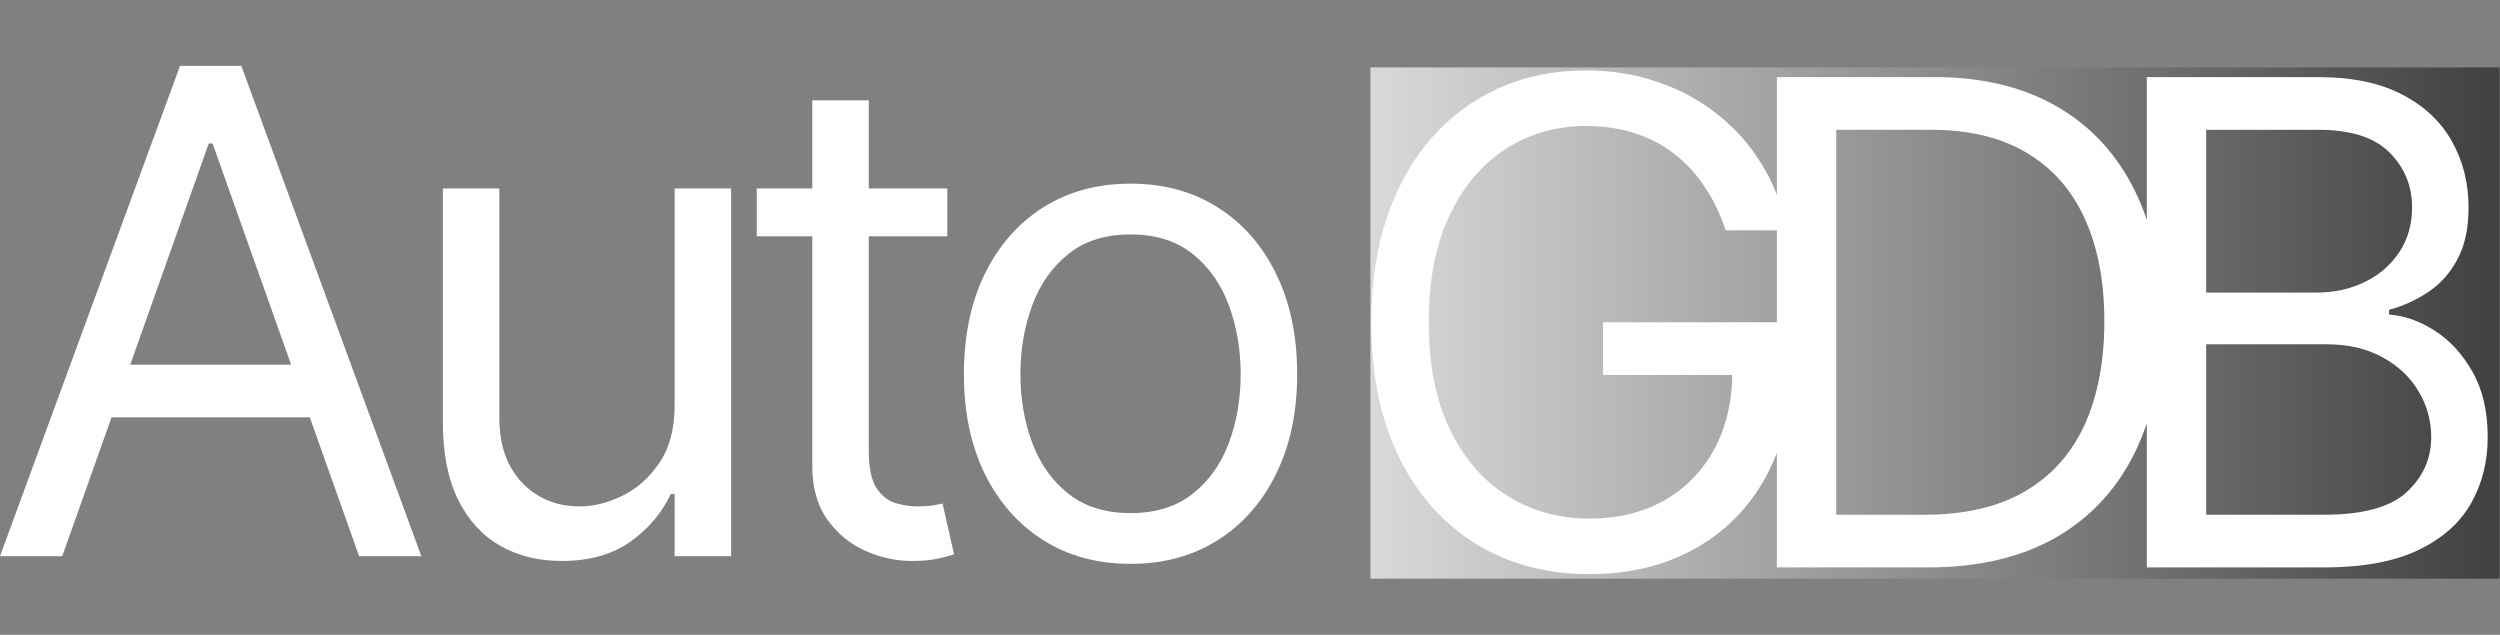 <svg width="445" height="113" viewBox="0 0 445 113" fill="none" xmlns="http://www.w3.org/2000/svg">
<rect x="0" y="0" width="445" height="113" fill="#808080" stroke="none"/>
<g clip-path="url(#clip0_201_6)">
<path fill-rule="evenodd" clip-rule="evenodd" d="M243.932 12H310.932H377.932H444.932V103H377.932H310.932H243.932V12Z" fill="url(#paint0_linear_201_6)"/>
<path d="M307.159 41C306.222 38.131 304.986 35.56 303.452 33.287C301.946 30.986 300.142 29.026 298.04 27.406C295.966 25.787 293.608 24.551 290.966 23.699C288.324 22.847 285.426 22.421 282.273 22.421C277.102 22.421 272.401 23.756 268.168 26.426C263.935 29.097 260.568 33.031 258.068 38.23C255.568 43.429 254.318 49.807 254.318 57.364C254.318 64.921 255.582 71.298 258.111 76.497C260.639 81.696 264.063 85.631 268.381 88.301C272.699 90.972 277.557 92.307 282.955 92.307C287.955 92.307 292.358 91.242 296.165 89.111C300 86.952 302.983 83.912 305.114 79.992C307.273 76.043 308.352 71.398 308.352 66.057L311.591 66.739H285.341V57.364H318.58V66.739C318.58 73.926 317.045 80.176 313.977 85.489C310.938 90.801 306.733 94.921 301.364 97.847C296.023 100.744 289.886 102.193 282.955 102.193C275.227 102.193 268.438 100.375 262.585 96.739C256.761 93.102 252.216 87.932 248.949 81.227C245.71 74.523 244.091 66.568 244.091 57.364C244.091 50.46 245.014 44.253 246.861 38.742C248.736 33.202 251.378 28.486 254.787 24.594C258.196 20.702 262.23 17.719 266.889 15.645C271.548 13.571 276.676 12.534 282.273 12.534C286.875 12.534 291.165 13.23 295.142 14.622C299.148 15.986 302.713 17.932 305.838 20.46C308.991 22.96 311.619 25.957 313.722 29.452C315.824 32.918 317.273 36.767 318.068 41H307.159ZM343.212 101H316.28V13.727H344.405C352.871 13.727 360.115 15.474 366.138 18.969C372.16 22.435 376.777 27.421 379.987 33.926C383.197 40.403 384.802 48.159 384.802 57.193C384.802 66.284 383.183 74.111 379.944 80.673C376.706 87.207 371.99 92.236 365.797 95.758C359.604 99.253 352.075 101 343.212 101ZM326.848 91.625H342.53C349.746 91.625 355.726 90.233 360.47 87.449C365.214 84.665 368.751 80.702 371.081 75.56C373.41 70.418 374.575 64.296 374.575 57.193C374.575 50.148 373.425 44.082 371.123 38.997C368.822 33.883 365.385 29.963 360.811 27.236C356.237 24.48 350.541 23.102 343.723 23.102H326.848V91.625ZM382.13 101V13.727H412.641C418.721 13.727 423.735 14.778 427.684 16.881C431.633 18.954 434.573 21.753 436.505 25.276C438.437 28.77 439.402 32.648 439.402 36.909C439.402 40.659 438.735 43.756 437.4 46.199C436.093 48.642 434.36 50.574 432.201 51.994C430.07 53.415 427.755 54.466 425.255 55.148V56C427.925 56.17 430.61 57.108 433.309 58.812C436.008 60.517 438.266 62.96 440.084 66.142C441.902 69.324 442.812 73.216 442.812 77.818C442.812 82.193 441.817 86.128 439.829 89.622C437.84 93.117 434.701 95.886 430.411 97.932C426.121 99.977 420.539 101 413.664 101H382.13ZM392.698 91.625H413.664C420.567 91.625 425.468 90.29 428.365 87.619C431.292 84.921 432.755 81.653 432.755 77.818C432.755 74.864 432.002 72.136 430.496 69.636C428.99 67.108 426.846 65.091 424.062 63.585C421.277 62.051 417.982 61.284 414.175 61.284H392.698V91.625ZM392.698 52.08H412.3C415.482 52.08 418.351 51.455 420.908 50.205C423.493 48.955 425.539 47.193 427.044 44.92C428.579 42.648 429.346 39.977 429.346 36.909C429.346 33.074 428.01 29.821 425.34 27.151C422.669 24.452 418.437 23.102 412.641 23.102H392.698V52.08Z" fill="white"/>
<path d="M11.079 99H0L32.045 11.727H42.955L75 99H63.92L37.841 25.534H37.159L11.079 99ZM15.171 64.909H59.83V74.284H15.171V64.909Z" fill="white"/>
<path d="M120.08 72.239V33.545H130.137V99H120.08V87.921H119.398C117.864 91.244 115.478 94.071 112.239 96.401C109.001 98.702 104.91 99.852 99.966 99.852C95.876 99.852 92.239 98.957 89.057 97.168C85.876 95.35 83.376 92.622 81.557 88.986C79.739 85.321 78.83 80.705 78.83 75.136V33.545H88.887V74.455C88.887 79.227 90.222 83.034 92.893 85.875C95.591 88.716 99.029 90.136 103.205 90.136C105.705 90.136 108.248 89.497 110.833 88.219C113.447 86.94 115.634 84.98 117.395 82.338C119.185 79.696 120.08 76.33 120.08 72.239Z" fill="white"/>
<path d="M168.623 33.545V42.068H134.702V33.545H168.623ZM144.588 17.864H154.645V80.25C154.645 83.091 155.057 85.222 155.881 86.642C156.733 88.034 157.813 88.972 159.12 89.455C160.455 89.909 161.861 90.136 163.338 90.136C164.446 90.136 165.356 90.08 166.066 89.966C166.776 89.824 167.344 89.71 167.77 89.625L169.816 98.659C169.134 98.915 168.182 99.171 166.961 99.426C165.739 99.71 164.191 99.852 162.316 99.852C159.475 99.852 156.691 99.242 153.963 98.02C151.265 96.798 149.02 94.938 147.231 92.438C145.469 89.938 144.588 86.784 144.588 82.977V17.864Z" fill="white"/>
<path d="M201.238 100.364C195.329 100.364 190.144 98.957 185.684 96.145C181.252 93.332 177.787 89.398 175.287 84.341C172.815 79.284 171.579 73.375 171.579 66.614C171.579 59.795 172.815 53.844 175.287 48.758C177.787 43.673 181.252 39.724 185.684 36.912C190.144 34.099 195.329 32.693 201.238 32.693C207.147 32.693 212.318 34.099 216.75 36.912C221.21 39.724 224.676 43.673 227.147 48.758C229.647 53.844 230.897 59.795 230.897 66.614C230.897 73.375 229.647 79.284 227.147 84.341C224.676 89.398 221.21 93.332 216.75 96.145C212.318 98.957 207.147 100.364 201.238 100.364ZM201.238 91.33C205.727 91.33 209.42 90.179 212.318 87.878C215.215 85.577 217.36 82.551 218.752 78.801C220.144 75.051 220.84 70.989 220.84 66.614C220.84 62.239 220.144 58.162 218.752 54.383C217.36 50.605 215.215 47.551 212.318 45.222C209.42 42.892 205.727 41.727 201.238 41.727C196.75 41.727 193.056 42.892 190.159 45.222C187.261 47.551 185.116 50.605 183.724 54.383C182.332 58.162 181.636 62.239 181.636 66.614C181.636 70.989 182.332 75.051 183.724 78.801C185.116 82.551 187.261 85.577 190.159 87.878C193.056 90.179 196.75 91.33 201.238 91.33Z" fill="white"/>
</g>
<defs>
<linearGradient id="paint0_linear_201_6" x1="243.932" y1="57.021" x2="444.932" y2="57.021" gradientUnits="userSpaceOnUse">
<stop stop-color="#D9D9D9"/>
<stop offset="1" stop-color="#404040"/>
</linearGradient>
<clipPath id="clip0_201_6">
<rect width="445" height="113" fill="white"/>
</clipPath>
</defs>
</svg>
